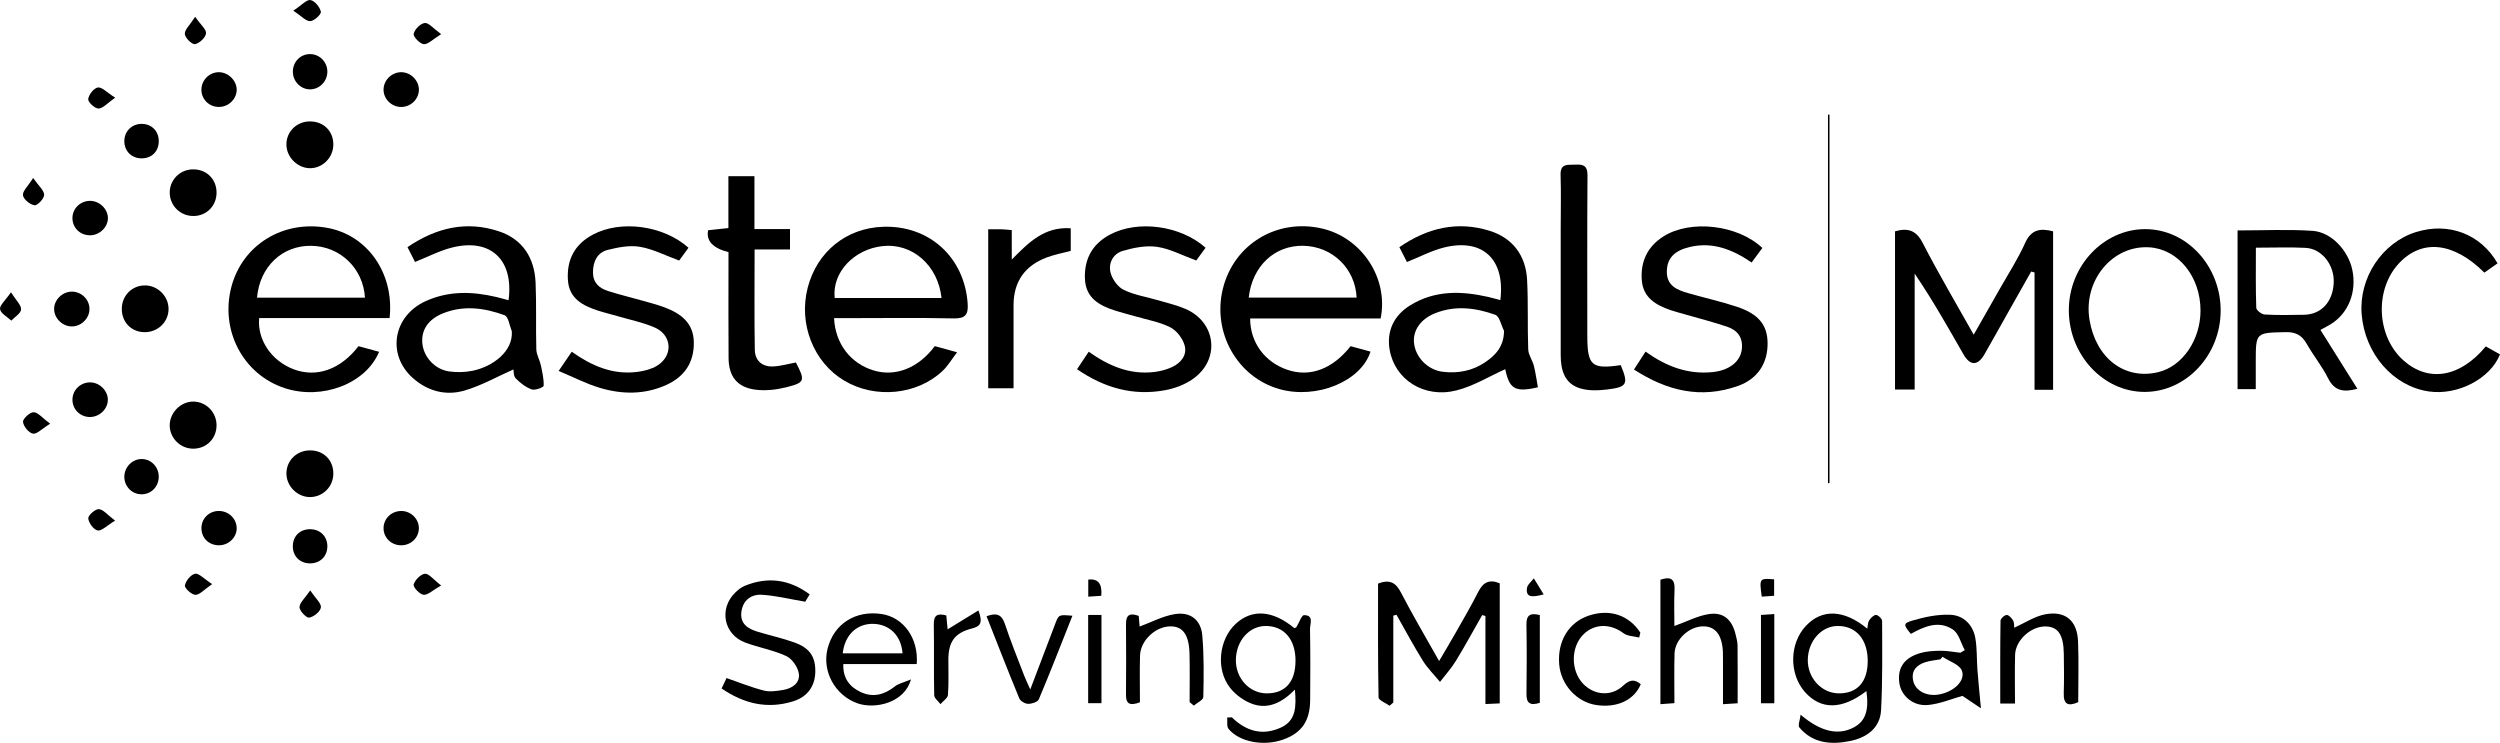 <?xml version="1.0" encoding="UTF-8"?>
<svg id="Layer_2" xmlns="http://www.w3.org/2000/svg" viewBox="0 0 840.68 249.79">
  <g id="Artwork">
    <g>
      <path d="M131.01,106.95h-43.86c-.68,7.33,4.16,14.37,11.5,17.19,7.73,2.96,15.79.2,21.91-7.73,2.2.6,4.54,1.24,6.92,1.89-4.45,10.76-19.23,16.35-31.79,12.2-13.95-4.6-21.74-19.44-17.88-34.05,3.72-14.08,17.28-22.47,32.1-19.86,13.58,2.39,22.74,15.22,21.1,30.36ZM122.73,100.09c-.62-9.93-8.37-17.27-18.01-17.43-9.77-.17-17.37,6.97-18.29,17.43h36.3Z"/>
      <path d="M280.47,106.97c.43,8.67,5.55,15.22,13.24,17.58,7.35,2.26,15.08-.72,20.64-8.16,2.08.57,4.31,1.19,7.49,2.07-1.83,2.38-3.11,4.62-4.92,6.31-8.61,8.07-22.59,9.38-32.92,3.29-10.44-6.16-15.57-19.17-12.37-31.4,3.15-12.03,12.95-19.95,25.24-20.4,15.61-.57,27.45,10.24,28.53,25.81.27,3.87-.87,5.09-4.85,5-11.65-.26-23.32-.09-34.98-.09-1.6,0-3.2,0-5.11,0ZM316.61,100.2c-1.19-11.04-9.88-18.52-19.78-17.45-9.71,1.05-17.07,8.91-16.15,17.45h35.93Z"/>
      <path d="M464.28,107.1h-43.89c0,8.04,4.88,14.62,12.46,17.23,7.61,2.62,15.18-.15,21.32-7.92,2.18.6,4.43,1.22,6.69,1.83-3.17,10.01-18.13,16.13-30.63,12.6-14.2-4.01-22.66-19.08-19-33.81,3.72-14.94,18.19-23.69,33.36-20.18,13.31,3.08,22.41,16.67,19.68,30.24ZM419.9,100.07h36.29c-.44-9.8-8.16-17.2-17.86-17.42-9.68-.22-17.23,6.79-18.42,17.42Z"/>
      <path d="M690.42,131.08h-6.26v-39.45c-.38-.11-.75-.22-1.13-.32-2.48,4.39-4.97,8.78-7.45,13.18-2.75,4.87-5.45,9.77-8.24,14.62-2.27,3.95-4.82,3.98-7.08.05-5.19-9.06-10.3-18.15-16.41-27.15v38.97h-6.61v-53.19c4.37-1.25,7.12-.36,9.34,3.96,5.23,10.17,11.08,20.03,17.12,30.8,3.19-5.6,6-10.49,8.77-15.4,2.9-5.13,6.13-10.11,8.53-15.45,2.03-4.52,5.06-5.04,9.4-3.92v53.32Z"/>
      <path d="M504.52,100.93c1.72-13.78-6-20.93-18.94-17.7-4.21,1.05-8.16,3.16-12.46,4.88-.72-1.41-1.58-3.09-2.55-4.99,9.47-6.54,19.55-8.88,30.37-5.5,7.77,2.43,12.15,8.33,12.58,16.48.41,7.79.09,15.61.38,23.41.07,1.84,1.41,3.6,1.89,5.47.61,2.4.93,4.88,1.37,7.25-7.73,1.82-9.62.52-10.98-6.08-5.35,2.39-10.63,5.67-16.38,7.13-10.93,2.77-20.76-3.62-22.5-13.65-1.07-6.19,1.33-11.53,6.98-15,8.24-5.06,17.1-4.82,26.13-2.79,1.28.29,2.55.67,4.13,1.09ZM505.75,111.23c-.95-1.86-1.5-4.86-2.93-5.37-6.59-2.37-13.46-3.25-20.27-.51-4.85,1.95-7.51,5.78-7.05,10.03.51,4.77,4.58,8.98,9.55,9.62,5.13.66,10.03-.26,14.35-3.17,3.55-2.4,6.34-5.37,6.36-10.6Z"/>
      <path d="M171.01,100.96c1.82-13.63-6.05-20.94-18.93-17.74-4.22,1.05-8.17,3.14-12.52,4.87-.7-1.37-1.55-3.04-2.53-4.98,9.63-6.56,19.82-8.96,30.76-5.32,7.96,2.65,11.94,8.94,12.31,17.18.33,7.49.04,15.01.25,22.52.05,1.76,1.11,3.48,1.5,5.26.5,2.31,1.06,4.67.97,6.99-.02.5-2.9,1.61-4.02,1.21-2-.72-3.87-2.17-5.38-3.72-.78-.8-.65-2.46-.77-3-5.51,2.44-10.81,5.47-16.51,7.12-6.24,1.81-12.37.19-17.33-4.24-8.8-7.85-6.65-20.79,4.24-25.8,7.73-3.55,15.74-3.35,23.83-1.44,1.28.3,2.55.67,4.15,1.1ZM172.1,111.33c-.78-1.84-1.13-4.85-2.42-5.32-6.73-2.47-13.72-3.45-20.7-.65-4.95,1.99-7.36,5.54-6.96,10.06.41,4.62,4.22,8.84,9.09,9.49,2.58.35,5.35.29,7.9-.25,6.7-1.41,13.64-6.52,13.09-13.33Z"/>
      <path d="M187.87,124.72c1.95-2.86,3.09-4.54,4.39-6.44,6.72,4.78,13.83,7.83,22.04,6.78,2.28-.29,4.71-.9,6.64-2.07,5.51-3.37,5.09-10.34-.85-12.89-3.89-1.68-8.14-2.54-12.24-3.74-2.26-.66-4.57-1.2-6.81-1.93-5.12-1.68-9.67-4.03-10.07-10.28-.44-6.83,2.29-12.01,8.4-15.26,9.41-5.01,23.7-3.1,32.15,4.42-1.16,1.6-2.34,3.22-3.13,4.3-4.71-1.72-8.83-3.88-13.2-4.62-3.45-.59-7.29.16-10.78,1.03-3.54.88-4.96,3.83-5.01,7.46-.04,3.56,2.03,5.42,5.07,6.38,3.79,1.2,7.65,2.14,11.48,3.22,2.55.73,5.14,1.37,7.61,2.31,5.41,2.06,9.65,5.18,9.75,11.69.11,6.79-3.1,11.54-9.15,14.32-7.32,3.35-14.97,3.27-22.5,1.01-4.55-1.37-8.84-3.6-13.8-5.67Z"/>
      <path d="M592.64,83.38c-1.17,1.57-2.35,3.18-3.62,4.88-6.47-4.4-13.07-6.98-20.66-5.24-5.35,1.23-7.75,3.83-7.85,8.14-.12,4.98,3.48,6.36,7.3,7.45,5.39,1.54,10.87,2.77,16.18,4.52,7.34,2.42,10.29,6.1,10.4,12.07.12,6.85-3.26,12.22-10.01,14.6-12.35,4.36-23.72,1.72-34.92-5.54,1.36-2.11,2.51-3.88,3.89-6.02,6.89,4.93,14.16,7.74,22.54,6.89,5.58-.57,9.42-3.52,9.85-7.8.39-3.86-1.49-6.29-4.89-7.44-4.6-1.56-9.32-2.76-13.99-4.11-1.7-.49-3.42-.92-5.09-1.49-4.98-1.71-9.27-4.2-9.69-10.16-.44-6.25,1.96-11.25,7.29-14.63,9.09-5.75,24.97-3.94,33.26,3.88Z"/>
      <path d="M362.17,124.17c1.51-2.26,2.64-3.95,3.94-5.9,6.74,4.8,13.84,7.81,22.06,6.82,2-.24,4.06-.78,5.89-1.62,3.08-1.41,5.23-4.1,4.28-7.38-.67-2.33-2.68-4.96-4.82-6.03-3.62-1.82-7.8-2.53-11.76-3.69-2.26-.66-4.56-1.21-6.8-1.93-5.33-1.71-9.88-4.25-10.13-10.7-.26-6.63,2.46-11.66,8.4-14.84,9.34-5,23.73-3.11,32.17,4.41-1.16,1.59-2.34,3.21-3.13,4.29-4.7-1.72-8.82-3.95-13.17-4.59-3.73-.54-7.88.28-11.58,1.37-3.26.96-4.93,4.21-4.03,7.45.61,2.19,2.47,4.75,4.47,5.69,3.67,1.74,7.86,2.38,11.81,3.54,2.96.87,6.01,1.59,8.83,2.8,10.42,4.47,11.84,17.07,2.51,23.6-2.67,1.88-6.06,3.15-9.29,3.75-10.66,1.98-20.36-.67-29.65-7.06Z"/>
      <path d="M780.3,110.94c4.21,6.71,8.24,13.13,12.42,19.79-4.5,1.22-7.65.86-9.83-3.5-2.03-4.05-4.96-7.65-7.21-11.61-1.64-2.88-3.64-4-7.07-3.93-10.05.22-10.06.05-10.06,9.99v9.18h-6.12v-53.37c8.52,0,16.91-.42,25.24.14,6.34.43,11.99,6.64,13.35,13.14,1.53,7.31-1.25,14.46-7.09,18.15-.99.62-2.04,1.14-3.62,2.02ZM758.59,83.3c0,7.09-.1,13.66.13,20.22.03.81,1.78,2.18,2.8,2.24,4.4.25,8.83.18,13.25.09,5.79-.11,9.65-4.28,9.99-10.65.32-6.01-3.9-11.56-9.46-11.85-5.28-.28-10.58-.06-16.71-.06Z"/>
      <path d="M746.74,104.49c-.02,14.97-11.61,27.33-25.6,27.3-13.91-.02-25.46-12.5-25.45-27.49,0-14.87,11.67-27.25,25.68-27.25,13.96,0,25.4,12.38,25.38,27.44ZM739.97,104.55c.05-11.52-7.52-20.85-17.35-21.39-12.37-.68-22.13,11.23-19.98,24.36,2.13,12.96,11.83,20.35,23.13,17.62,8.09-1.96,14.15-10.75,14.2-20.59Z"/>
      <path d="M253.75,83.88c0,11.74-.12,22.75.07,33.76.06,3.6,2.45,5.73,6.11,5.59,2.58-.1,5.13-.87,7.71-1.34,3.17,6.13,3.09,6.75-3.25,8.34-3.35.84-7.03,1.25-10.42.8-6.1-.81-8.92-4.46-8.97-10.64-.08-10.31-.03-20.62-.03-30.94,0-1.59,0-3.19,0-4.67q-7.92-2.01-6.85-7.36c2.05-.22,4.19-.45,6.82-.73v-17.44h8.76v17.78h11.96v6.85h-11.91Z"/>
      <path d="M545.01,122.78c2.64,6.35,2.2,7.37-4.45,8.18-3,.37-6.29.5-9.13-.34-5.36-1.6-6.61-6.19-6.61-11.26.01-13.99,0-27.98,0-41.96,0-6.18.16-12.37-.04-18.55-.13-4.13,2.59-3.32,5.03-3.48,2.63-.16,4.04.37,4.02,3.55-.13,17.96-.06,35.93-.06,53.89,0,10.16,1.43,11.42,11.24,9.97Z"/>
      <path d="M835.91,116.49c1.75.98,3.28,1.84,4.77,2.68-3.27,8.22-14.24,13.86-23.9,12.47-12.02-1.73-21.54-12.65-22.62-25.94-1-12.25,6.88-24.14,18.32-27.68,10.91-3.37,21.68.63,27.38,10.53-1.46,1.03-2.97,2.09-4.44,3.13-10.33-10.28-20.93-11.4-28.66-3.19-8.33,8.85-7.63,24.6,1.44,32.69,8.4,7.49,19.01,5.79,27.7-4.69Z"/>
      <path d="M504.32,196.18v40.35c-1.49.07-2.87.13-4.81.22v-29.61c-.36-.1-.73-.21-1.09-.31-2.94,5.15-5.76,10.36-8.85,15.41-1.53,2.51-3.55,4.72-5.34,7.06-1.95-2.37-4.18-4.56-5.78-7.14-3.13-5.03-5.92-10.27-8.85-15.43-.36.1-.71.2-1.07.29v29.21c-.41.36-.83.73-1.24,1.09-1.29-.93-3.7-1.84-3.72-2.8-.25-12.77-.17-25.55-.17-38.28,3.85-1.48,5.93-.4,7.68,2.98,3.92,7.56,8.26,14.9,12.85,23.07,2.03-3.46,3.79-6.38,5.47-9.35,2.61-4.61,5.3-9.18,7.69-13.9,1.59-3.14,3.64-4.39,7.23-2.89Z"/>
      <path d="M332.3,77.09c1.67,0,2.98-.03,4.3,0,1.02.03,2.03.15,3.63.28v9.92c5.65-5.71,10.87-11.12,19.83-10.53v7.6c-2.7.72-5.44,1.24-8.01,2.19-7.49,2.79-11.22,8.24-11.22,16.07,0,9.23,0,18.46,0,27.95h-8.52v-53.49Z"/>
      <path d="M627.61,232.39c-8.22,6.33-15.35,6.34-20.67.3-5.38-6.1-5.23-16.28.32-22.21,5.42-5.79,12.78-5.56,20.65.92.22-1.08.18-2.11.65-2.81.54-.81,1.56-1.84,2.32-1.8.74.04,2.02,1.31,2.02,2.05.03,9.99.18,19.99-.35,29.96-.32,6.12-4.93,9.29-10.48,10.4-6.26,1.25-12.47.84-17-4.58-.55-.66.2-2.39.42-4.28,6.86,5.82,12.74,7.02,17.9,4.26,3.86-2.07,5.16-5.63,4.23-12.21ZM628.06,222.26c0-7.23-3.89-11.78-10.07-11.76-5.49.02-9.94,5-10.08,11.27-.14,6.17,4.6,11.35,10.43,11.39,6.23.04,9.72-3.87,9.72-10.9Z"/>
      <path d="M414.24,241.22c4.81,4.7,10.38,6.29,16.59,3.39,5.06-2.37,5.08-7.06,4.62-12.72-4.22,4.31-8.89,6.69-14.18,4.87-2.88-.99-5.79-3.12-7.67-5.52-4.84-6.21-3.69-16.24,1.9-21.43,5.52-5.13,12.49-4.62,19.75,1.42.24-.12.59-.19.71-.38.88-1.38,1.71-3.99,2.56-3.99,3.41,0,1.97,2.97,2,4.7.15,7.95.11,15.91.05,23.87-.05,6.97-2.84,11-8.94,13.22-6.56,2.39-14.81.94-18.5-3.54-.69-.84-.33-2.53-.46-3.83.52-.02,1.04-.04,1.57-.06ZM435.65,222.22c0-7.25-3.88-11.76-10.08-11.72-5.51.04-9.87,4.98-9.98,11.32-.11,6.25,4.57,11.34,10.41,11.34,6.21,0,9.63-3.88,9.64-10.95Z"/>
      <path d="M242.65,231.52c.67-1.43,1.22-2.58,1.66-3.51,4.33,1.49,8.36,3.14,12.53,4.2,2.04.52,4.4.15,6.56-.21,3.03-.51,5.7-2.37,5.22-5.5-.33-2.18-2.25-4.97-4.21-5.88-4.36-2.03-9.27-2.85-13.82-4.55-7.24-2.71-8.91-11.39-3.36-16.79.94-.91,2.03-1.8,3.22-2.29,7.71-3.14,14.91-2.23,21.83,2.88-.79,1.3-1.46,2.39-1.51,2.47-5.3-.9-9.94-2.07-14.64-2.34-3.5-.2-6.27,1.81-6.81,5.64-.58,4.1,2.16,5.8,5.51,6.81,4.09,1.23,8.29,2.15,12.3,3.59,5.23,1.89,7.14,4.86,7.03,9.96-.11,4.76-2.64,8.34-7.44,9.83-8.65,2.7-16.53.84-24.07-4.32Z"/>
      <path d="M563.06,210.5c4.25-1.51,7.89-3.48,11.74-4.02,4.84-.67,7.6,1.93,8.81,6.76.32,1.28.67,2.6.68,3.9.07,6.3.03,12.61.03,19.35-1.56.1-2.93.18-4.93.31,0-5.21,0-10,0-14.79,0-.88.02-1.77-.02-2.65-.24-5.78-2.48-8.74-6.61-8.74-4.73,0-9.52,4.39-9.66,9.14-.16,5.42-.04,10.85-.04,16.69-1.63.12-3.01.22-4.71.34v-41.85c3.23-1.07,4.94-.5,4.75,3.42-.21,4.34-.05,8.69-.05,12.13Z"/>
      <path d="M308.27,223.3h-24.68c-.19,4.82,2.16,7.67,5.77,9.39,4.12,1.95,7.97.99,11.53-1.84,1.24-.99,2.99-1.35,5.44-2.39-2.13,7.93-12.16,10.14-18.03,8.03-7.52-2.7-11.95-10.76-10-18.4,2.13-8.32,9.36-12.94,18.19-11.61,7.29,1.1,12.46,8.12,11.78,16.82ZM303.5,219.69c-.45-5.93-4.32-9.71-9.69-9.9-5.58-.2-9.75,3.67-10.42,9.9h20.11Z"/>
      <path d="M660.7,218.62c-1.3-2.37-2.03-5.63-4.03-6.95-4.74-3.12-9.61-1.03-14.1,1.48-2.5-2.99-2.66-3.53.49-4.46,4.13-1.22,8.58-2.16,12.83-1.96,4.42.22,7.59,3.38,8.37,7.9.6,3.45.43,7.02.69,10.54.29,3.82.68,7.63,1.18,13.01-2.83-1.91-4.63-3.12-6.21-4.18-3.6,1-7.54,2.69-11.61,3.07-4.98.46-8.99-3.09-9.6-7.31-.73-5.07,1.49-8.52,6.98-10.14,2.21-.65,4.64-.77,6.97-.79,2.18-.01,4.37.43,6.55.67.49-.29.99-.59,1.48-.88ZM653.23,220.86c-.25.29-.5.57-.75.86-1.71.31-3.48.44-5.12.98-2.98.97-4.76,2.94-3.99,6.29.75,3.29,4.38,5.2,8.42,4.58,5.02-.78,9.28-4.6,7.93-8.06-.8-2.07-4.24-3.13-6.49-4.64Z"/>
      <path d="M677.57,236.57h-4.94c0-9.4-.05-18.62.09-27.83.01-.71,1.35-1.94,2.08-1.94.74,0,1.72,1.08,2.17,1.92.42.8.29,1.89.35,2.37,3.56-1.6,6.81-3.81,10.37-4.5,6.81-1.32,10.82,2.1,11.1,9.06.27,6.76.06,13.54.06,20.47-3.3,1.44-5.01.88-4.87-3.09.15-4.41.08-8.84.02-13.25-.09-6.29-1.91-8.99-5.99-9.12-4.95-.17-10.25,4.55-10.39,9.53-.15,5.29-.03,10.59-.03,16.41Z"/>
      <path d="M400.03,236.08c0-5.43.11-10.85-.03-16.27-.16-6.4-2.27-9.25-6.51-9.18-4.99.07-9.99,4.79-10.13,9.84-.15,5.25-.03,10.51-.03,15.7-3.01,1.08-4.71.9-4.69-2.48.06-7.94.08-15.88,0-23.82-.04-3.23,1.4-3.82,4.28-2.76.12,1.42.24,2.85.31,3.58,3.94-1.45,7.81-3.55,11.9-4.19,5.22-.82,8.73,1.99,9.17,7.2.59,6.86.5,13.8.34,20.7-.02.98-2.08,1.92-3.19,2.88-.47-.4-.95-.79-1.42-1.19Z"/>
      <path d="M551.21,214.38c-1.77-.45-3.91-.43-5.26-1.44-4.45-3.34-9.83-3.31-13.59.5-4.18,4.24-4.18,12.12,0,16.49,3.71,3.88,9.47,4.39,13.48.63,2.17-2.04,3.77-2.26,5.9-.47-2.22,5.36-8.09,8.07-15.03,6.98-6.58-1.04-11.84-6.85-12.4-13.7-.63-7.79,3.2-14.09,9.96-16.36,6.99-2.35,13.5-.19,17.34,5.75-.13.54-.27,1.07-.4,1.61Z"/>
      <path d="M360.62,207.07c-3.84,9.67-7.44,18.95-11.3,28.11-.37.89-2.36,1.52-3.59,1.5-1.03-.01-2.6-.92-2.97-1.83-3.75-9.07-7.29-18.22-11.01-27.62,3.28-1.24,5.07-.72,6.18,2.62,1.94,5.85,4.27,11.57,6.47,17.33.5,1.32,1.13,2.58,2.05,4.66,3.04-8,5.73-15.13,8.46-22.25,1.13-2.94,1.17-2.93,5.72-2.53Z"/>
      <path d="M48.74,95.98c4.24-.01,7.87,3.54,7.94,7.78.08,4.45-3.6,8.03-8.16,7.94-4.45-.09-7.62-3.42-7.56-7.93.06-4.41,3.42-7.78,7.78-7.79Z"/>
      <path d="M72.82,142.97c.01,4.44-3.28,7.83-7.7,7.91-4.29.08-7.93-3.38-8.05-7.64-.12-4.37,3.67-8.26,8-8.2,4.28.06,7.73,3.6,7.75,7.94Z"/>
      <path d="M112.09,159.31c-.04,4.35-3.5,7.82-7.82,7.84-4.38.02-8.13-3.85-7.95-8.23.17-4.32,3.68-7.54,8.12-7.47,4.5.08,7.69,3.36,7.65,7.85Z"/>
      <path d="M65.18,72.63c-4.34.1-7.92-3.24-8.1-7.55-.18-4.31,3.15-7.92,7.49-8.12,4.67-.21,8.2,3.1,8.25,7.73.04,4.43-3.24,7.85-7.64,7.95Z"/>
      <path d="M104.22,40.83c4.54,0,7.81,3.16,7.87,7.63.07,4.5-3.66,8.24-8.04,8.1-4.19-.14-7.78-3.87-7.74-8.05.03-4.3,3.51-7.68,7.91-7.68Z"/>
      <path d="M329.01,205.28c1.6,4.17.64,5.34-2.13,6.05-5.85,1.49-7.93,4.43-7.97,10.44-.03,3.97.17,7.96-.14,11.91-.09,1.09-1.64,2.07-2.52,3.1-.73-1-2.08-1.98-2.1-2.99-.18-7.94,0-15.89-.14-23.83-.05-3.19,1.31-3.79,4.21-3,.16,1.66.31,3.23.44,4.67,3.31-2.03,6.63-4.06,10.35-6.35Z"/>
      <path d="M596.65,236.48h-4.49v-29.69c1.46-.1,2.83-.19,4.49-.3v29.99Z"/>
      <path d="M370.39,236.46h-4.47v-29.67h4.47v29.67Z"/>
      <path d="M517.8,236.34c-3.29,1.04-4.53.09-4.49-2.96.09-7.77.13-15.55-.01-23.31-.06-3.34,1.37-4.04,4.5-3.24v29.51Z"/>
      <path d="M30.04,140.23c-3.29-.12-5.8-2.79-5.67-6.05.12-3.2,2.91-5.73,6.14-5.59,3.18.13,5.89,2.99,5.75,6.06-.14,3.11-3.02,5.69-6.22,5.58Z"/>
      <path d="M24.32,109.77c-3.16.08-6.01-2.57-6.12-5.71-.11-3.08,2.63-5.9,5.8-5.99,3.24-.09,6,2.48,6.09,5.68.09,3.14-2.6,5.93-5.78,6.02Z"/>
      <path d="M134.72,35.96c-3.23-.09-5.86-2.84-5.74-6,.12-3.18,2.9-5.77,6.11-5.68,3.16.09,5.88,2.94,5.77,6.05-.11,3.18-2.89,5.73-6.14,5.64Z"/>
      <path d="M30.28,79.12c-3.33.02-5.91-2.5-5.92-5.77-.01-3.2,2.64-5.81,5.91-5.81,3.18,0,6,2.71,6.02,5.79.02,3.05-2.81,5.78-6,5.8Z"/>
      <path d="M73.46,171.83c3.29-.08,6.01,2.43,6.13,5.63.11,3.13-2.57,5.84-5.83,5.9-3.39.07-5.95-2.31-6.02-5.61-.07-3.27,2.42-5.85,5.73-5.93Z"/>
      <path d="M135.1,171.83c3.23.09,5.87,2.82,5.75,5.97-.12,3.21-2.82,5.66-6.14,5.57-3.31-.1-5.85-2.74-5.73-5.95.12-3.21,2.82-5.67,6.12-5.58Z"/>
      <path d="M73.77,35.96c-3.29.09-5.97-2.42-6.04-5.65-.07-3.23,2.51-5.94,5.72-6.03,3.13-.08,6.02,2.61,6.14,5.72.11,3.12-2.58,5.88-5.82,5.96Z"/>
      <path d="M614.7,162.49V38.55c.17,0,.34,0,.51,0v123.86c-.17.03-.34.06-.51.09Z"/>
      <path d="M53.38,160.47c-.08,3.32-2.69,5.84-5.94,5.75-3.23-.1-5.72-2.79-5.63-6.08.09-3.21,2.83-5.87,5.97-5.78,3.2.09,5.68,2.79,5.6,6.11Z"/>
      <path d="M47.78,53.25c-3.39.07-5.89-2.29-5.97-5.62-.08-3.32,2.34-5.88,5.65-5.97,3.37-.09,5.86,2.28,5.93,5.65.07,3.45-2.22,5.87-5.61,5.94Z"/>
      <path d="M98.48,24.19c-.04-3.33,2.45-5.96,5.7-6,3.2-.05,5.86,2.57,5.9,5.82.05,3.25-2.53,5.97-5.72,6.04-3.15.07-5.84-2.61-5.88-5.86Z"/>
      <path d="M104.45,177.96c3.37.09,5.72,2.56,5.63,5.93-.09,3.33-2.57,5.63-6,5.56-3.35-.07-5.71-2.56-5.61-5.93.1-3.38,2.54-5.65,5.98-5.56Z"/>
      <path d="M16.85,142.49c-2.76,1.7-4.47,3.58-5.78,3.33-1.4-.26-3.19-2.46-3.33-3.95-.1-1.05,2.31-3.27,3.56-3.25,1.48.03,2.93,1.91,5.56,3.86Z"/>
      <path d="M104.33,198.54c1.81,2.72,3.77,4.38,3.58,5.73-.2,1.38-2.4,3.17-3.94,3.42-.95.15-3.24-2.25-3.25-3.51,0-1.49,1.8-2.99,3.61-5.64Z"/>
      <path d="M11.14,59.84c1.88,2.7,3.69,4.18,3.71,5.69.01,1.24-2.24,3.62-3.23,3.49-1.5-.19-3.7-1.98-3.9-3.35-.2-1.37,1.68-3.04,3.43-5.83Z"/>
      <path d="M148.36,11.48c-2.83,1.73-4.43,3.5-5.86,3.37-1.32-.12-3.59-2.51-3.39-3.49.3-1.48,2.27-3.45,3.72-3.63,1.29-.16,2.86,1.83,5.53,3.76Z"/>
      <path d="M71.34,196.41c-2.71,1.85-4.18,3.64-5.63,3.62-1.28-.02-3.69-2.28-3.53-3.17.28-1.55,2-3.66,3.43-3.93,1.26-.24,2.95,1.69,5.73,3.48Z"/>
      <path d="M98.63,3.59c2.81-1.84,4.49-3.8,5.78-3.57,1.44.26,3.16,2.36,3.49,3.93.18.85-2.26,3.12-3.58,3.17-1.44.05-2.95-1.72-5.69-3.53Z"/>
      <path d="M3.69,98.28c1.77,2.81,3.49,4.35,3.4,5.78-.08,1.32-2.11,2.51-3.29,3.76-1.35-1.27-3.53-2.39-3.78-3.85-.22-1.25,1.76-2.89,3.67-5.68Z"/>
      <path d="M148.34,196.87c-2.85,1.62-4.48,3.29-5.91,3.14-1.31-.14-3.56-2.59-3.33-3.44.43-1.52,2.32-3.47,3.78-3.63,1.29-.14,2.82,1.92,5.46,3.93Z"/>
      <path d="M38.74,32.85c-2.67,1.85-4.13,3.63-5.62,3.65-1.23.02-3.58-2.19-3.46-3.17.18-1.5,1.92-3.72,3.26-3.92,1.35-.2,3.02,1.68,5.82,3.45Z"/>
      <path d="M38.69,175.08c-2.8,1.69-4.53,3.56-5.85,3.3-1.35-.26-3.02-2.54-3.16-4.06-.09-1,2.34-3.17,3.55-3.11,1.49.08,2.9,1.93,5.47,3.86Z"/>
      <path d="M65.62,5.64c1.88,2.71,3.84,4.31,3.66,5.61-.2,1.43-2.23,3.33-3.72,3.6-.98.17-3.32-2.12-3.41-3.41-.09-1.44,1.69-3,3.47-5.79Z"/>
      <path d="M592.43,200.64c-.86-6.16-.79-6.24,4.16-5.82v5.52c-1.19.09-2.55.18-4.16.3Z"/>
      <path d="M365.95,194.9q4.94-.6,4.38,5.45c-1.31.09-2.69.18-4.38.29v-5.74Z"/>
      <path d="M519.1,199.88c-3.95,1.04-6.04,1.05-5.63-2.11.16-1.18,1.51-2.2,2.31-3.29,1,1.63,2.01,3.26,3.31,5.39Z"/>
    </g>
  </g>
</svg>